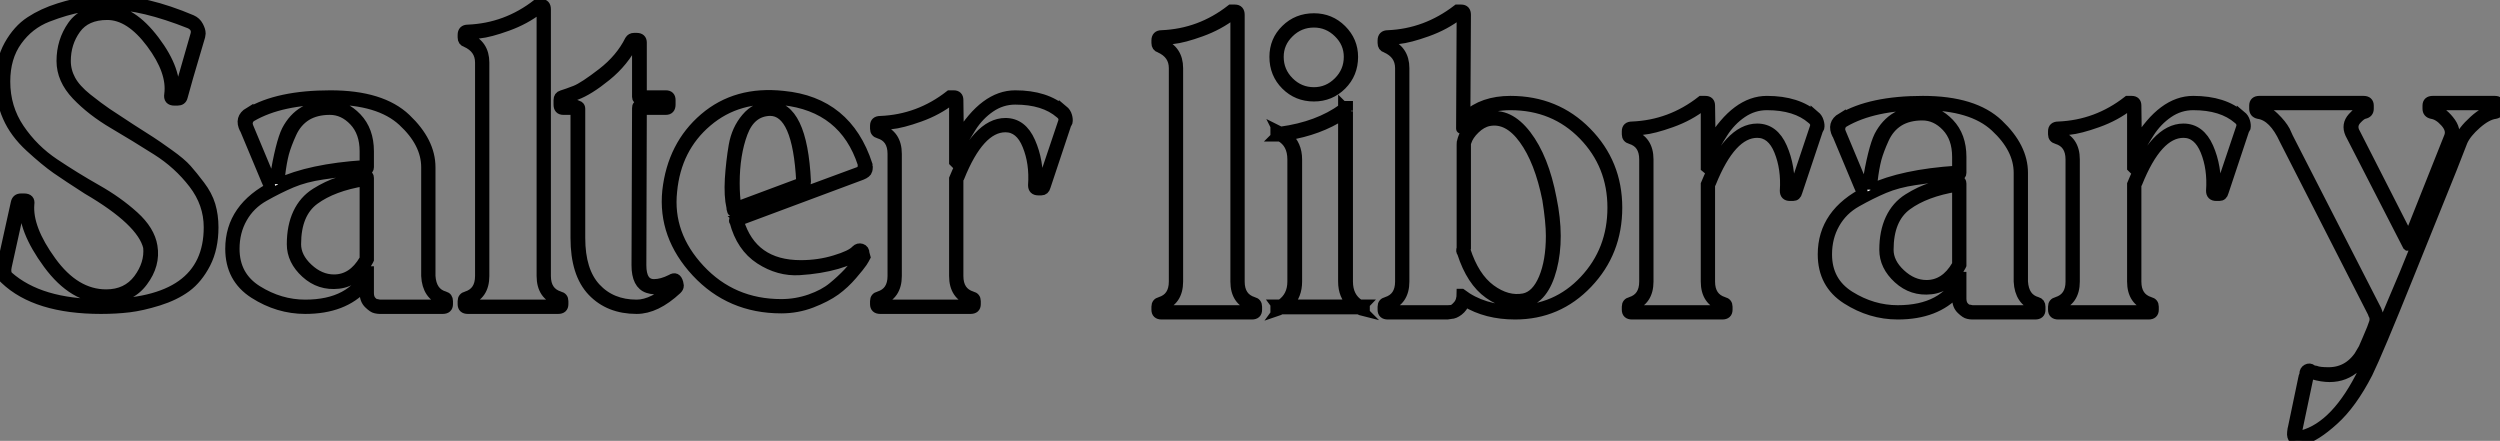 <?xml version="1.0" standalone="no"?>
<svg xmlns="http://www.w3.org/2000/svg" viewBox="-1.002 8 272.918 48.128"><rect x="-1.002" y="8" width="272.918" height="48.128" fill="#808080" stroke="none"/><path d="M6.22-30.30L6.22-30.30Q6.22-32.48 7.42-34.19Q8.62-35.90 11.26-35.90L11.26-35.90Q13.94-35.90 16.46-32.56Q18.98-29.23 18.59-26.54L18.59-26.54L18.93-26.54L20.83-33.15Q21.06-33.94 20.27-34.33L20.27-34.33Q15.06-36.40 11.59-36.40L11.59-36.40Q10.02-36.40 8.40-36.12Q6.78-35.84 4.76-35.06Q2.74-34.27 1.46-32.48Q0.17-30.69 0.17-28.06L0.17-28.06Q0.17-25.20 1.71-22.93Q3.25-20.66 5.52-19.15Q7.78-17.64 10.11-16.32Q12.43-15.01 14.20-13.41Q15.96-11.82 16.24-10.08L16.24-10.08Q16.58-8.06 15.18-6.19Q13.78-4.31 11.14-4.31L11.14-4.31Q7.56-4.31 4.76-8.12Q1.96-11.93 2.18-14.73L2.18-14.73L1.85-14.73L0.34-7.90Q0.17-7.17 0.50-6.83L0.50-6.83Q3.92-3.81 10.58-3.81L10.58-3.81Q22.29-3.81 22.29-12.15L22.29-12.15Q22.29-14.73 20.64-16.88Q18.98-19.04 16.63-20.52Q14.28-22.01 11.90-23.41Q9.52-24.81 7.87-26.54Q6.22-28.28 6.22-30.30ZM6.78-30.30L6.78-30.30Q6.78-29.23 7.31-28.25Q7.84-27.27 9.10-26.26Q10.36-25.26 11.23-24.67Q12.10-24.08 13.83-22.96L13.83-22.96Q15.40-21.95 16.02-21.56Q16.63-21.17 18.00-20.19Q19.38-19.21 19.99-18.51Q20.61-17.81 21.42-16.74Q22.23-15.68 22.57-14.56Q22.90-13.44 22.90-12.15L22.90-12.15Q22.90-9.86 22.04-8.18Q21.17-6.50 19.91-5.57Q18.65-4.65 16.86-4.09Q15.06-3.53 13.64-3.36Q12.21-3.19 10.58-3.19L10.58-3.19Q3.47-3.19 0.06-6.44L0.06-6.44Q-0.62-7-0.22-8.06L-0.22-8.06L-0.28-8.01L1.23-14.84Q1.34-15.34 1.85-15.34L1.85-15.34L2.18-15.34Q2.91-15.34 2.80-14.67L2.80-14.67Q2.58-12.04 5.18-8.46Q7.78-4.87 11.14-4.87L11.14-4.87Q13.38-4.87 14.62-6.52Q15.85-8.18 15.68-9.97L15.68-9.97Q15.01-12.77 9.07-16.24L9.07-16.24Q6.89-17.64 5.68-18.48Q4.48-19.32 2.80-20.86Q1.12-22.40 0.34-24.19Q-0.45-25.98-0.45-28.06L-0.45-28.06Q-0.45-30.35 0.50-32.06Q1.46-33.77 2.83-34.66Q4.20-35.56 5.99-36.12Q7.78-36.68 9.07-36.82Q10.36-36.96 11.59-36.96L11.59-36.96Q15.46-36.96 20.50-34.83L20.50-34.83Q21-34.61 21.25-34.13Q21.50-33.66 21.50-33.32L21.50-33.32L21.45-32.98Q19.82-27.50 19.54-26.38L19.54-26.38Q19.43-25.93 18.93-25.93L18.93-25.93L18.59-25.93Q17.86-25.93 17.98-26.66L17.98-26.66Q18.31-29.12 16.02-32.20Q13.72-35.28 11.26-35.28L11.26-35.28Q8.96-35.28 7.87-33.77Q6.78-32.26 6.78-30.30ZM46.59-18.70L46.59-6.83Q46.70-5.04 48.10-4.65L48.10-4.65Q48.50-4.54 48.50-4.09L48.50-4.09L48.50-3.75Q48.50-3.19 47.88-3.19L47.88-3.19L40.99-3.19Q40.82-3.19 40.54-3.25Q40.26-3.30 39.79-3.75Q39.31-4.20 39.31-4.98L39.31-4.98L39.31-5.66Q37.07-3.19 32.87-3.19L32.87-3.19Q29.90-3.19 27.27-4.87Q24.64-6.55 24.64-9.80L24.64-9.80Q24.64-14.34 29.46-16.74L29.46-16.74L29.12-16.74Q28.73-16.74 28.62-17.14L28.62-17.14L26.21-22.90L26.21-22.85Q25.59-24.08 26.71-24.75L26.71-24.75L26.71-24.70Q29.90-26.60 35.62-26.60L35.62-26.60Q41.22-26.60 43.90-24.05Q46.59-21.50 46.59-18.70L46.59-18.70ZM46.03-6.83L46.03-6.83L46.03-18.70Q46.03-21.34 43.48-23.69Q40.94-26.04 35.62-26.04L35.62-26.04Q30.24-26.04 27.05-24.19L27.05-24.19Q26.77-24.02 26.68-23.74Q26.60-23.46 26.66-23.30L26.66-23.30L26.71-23.13L29.12-17.36L29.46-17.36Q30.13-21.39 30.80-22.74L30.80-22.74Q32.26-25.54 35.56-25.54L35.56-25.54Q37.18-25.54 38.53-24.14Q39.87-22.74 39.87-20.44L39.87-20.44L39.87-18.70Q39.87-18.37 39.54-18.37L39.54-18.37Q38.53-18.31 37.60-18.23Q36.68-18.14 34.78-17.86Q32.87-17.58 31.42-16.97Q29.96-16.35 28.42-15.48Q26.88-14.62 26.04-13.13Q25.20-11.65 25.20-9.80L25.20-9.80Q25.20-6.83 27.66-5.29Q30.13-3.75 32.87-3.75L32.87-3.75Q37.91-3.75 39.70-7.39L39.70-7.39L39.87-7.39L39.87-4.98Q39.87-4.42 40.15-4.12Q40.43-3.81 40.71-3.81L40.71-3.81L40.99-3.75L47.88-3.75L47.88-4.09Q46.14-4.70 46.03-6.83ZM39.87-8.62L39.82-8.51Q38.58-6.16 36.51-5.94Q34.44-5.71 32.90-7.11Q31.36-8.51 31.36-10.30L31.36-10.30Q31.36-12.26 32.03-13.69Q32.70-15.12 33.99-15.93Q35.28-16.74 36.54-17.14Q37.80-17.53 39.59-17.86L39.59-17.86Q39.87-17.86 39.87-17.53L39.87-17.53L39.87-8.74Q39.87-8.68 39.87-8.62L39.87-8.62ZM39.26-8.62L39.31-8.74L39.31-17.14Q35.90-16.58 33.91-15.12Q31.92-13.66 31.92-10.30L31.92-10.30Q31.92-8.90 33.21-7.70Q34.50-6.50 36.01-6.50L36.01-6.50Q38.02-6.50 39.26-8.62L39.26-8.62ZM30.07-17.36L30.07-17.36Q30.07-17.14 29.90-16.97L29.90-16.97Q33.38-18.59 39.31-18.98L39.31-18.98L39.31-20.44Q39.31-22.51 38.16-23.72Q37.02-24.92 35.56-24.92L35.56-24.92Q34.05-24.92 33.01-24.28Q31.98-23.63 31.42-22.40Q30.86-21.17 30.60-20.22Q30.35-19.26 30.18-17.86L30.18-17.86Q30.07-17.64 30.07-17.36ZM59.19-35.95L59.19-6.83Q59.19-5.10 60.65-4.65L60.65-4.65Q61.10-4.54 61.10-4.09L61.10-4.09L61.10-3.75Q61.10-3.19 60.48-3.19L60.48-3.19L50.62-3.19Q50.01-3.19 50.01-3.75L50.01-3.75L50.01-4.09Q50.01-4.54 50.46-4.65L50.46-4.65Q51.91-5.10 51.91-6.83L51.91-6.83L51.91-30.13Q51.91-31.64 50.40-32.31L50.40-32.31Q50.01-32.42 50.01-32.87L50.01-32.87L50.01-33.15Q50.01-33.77 50.62-33.77L50.62-33.77Q54.82-33.94 58.18-36.57L58.18-36.57L58.63-36.57Q59.19-36.57 59.19-35.95L59.19-35.95ZM58.63-6.83L58.63-6.83L58.63-35.95L58.41-35.95Q56.90-34.78 54.96-34.08Q53.03-33.38 51.86-33.26L51.86-33.26L50.62-33.15L50.62-32.87Q52.47-32.14 52.47-30.13L52.47-30.13L52.47-6.83Q52.47-4.70 50.62-4.09L50.62-4.09L50.62-3.75L60.48-3.75L60.48-4.09Q58.63-4.70 58.63-6.83ZM73.08-5.77L73.08-5.77L73.02-5.99Q71.57-5.04 70.28-5.46Q68.99-5.88 68.99-8.01L68.99-8.01L69.05-25.14Q69.05-25.37 69.13-25.45Q69.22-25.54 69.33-25.54L69.33-25.54L69.44-25.54L72.24-25.54L72.24-26.04L69.44-26.04Q69.05-26.04 69.05-26.38L69.05-26.38L69.05-32.31L68.77-32.31Q67.70-30.18 65.77-28.62Q63.84-27.05 62.44-26.54L62.44-26.54L61.04-26.04L61.04-25.54L62.50-25.54Q62.50-25.54 62.78-25.42L62.78-25.42Q62.94-25.31 62.94-25.09L62.94-25.09L62.94-10.98Q62.94-7.39 64.62-5.57Q66.30-3.75 69.05-3.75L69.05-3.75Q70.84-3.75 73.08-5.77ZM73.64-6.10L73.64-6.10L73.70-5.77Q73.70-5.54 73.47-5.32L73.47-5.32Q71.18-3.19 69.05-3.19L69.05-3.19Q66.02-3.19 64.18-5.12Q62.33-7.06 62.33-10.98L62.33-10.98L62.33-24.92L61.04-24.92Q60.48-24.92 60.48-25.54L60.48-25.54L60.48-26.04Q60.48-26.49 60.87-26.60L60.87-26.60Q61.43-26.77 62.36-27.13Q63.28-27.50 65.27-29.04Q67.26-30.58 68.26-32.59L68.26-32.59Q68.43-32.87 68.77-32.87L68.77-32.87L69.05-32.87Q69.66-32.87 69.66-32.31L69.66-32.31L69.66-26.60L72.24-26.60Q72.80-26.60 72.80-26.04L72.80-26.04L72.80-25.54Q72.80-24.92 72.24-24.92L72.24-24.92L69.66-24.92L69.61-8.01Q69.61-5.99 70.95-5.99L70.95-5.99Q71.79-5.99 72.80-6.50L72.80-6.50Q73.42-6.89 73.64-6.10ZM80.19-12.88L80.25-12.82Q81.70-8.06 86.97-8.06L86.97-8.06Q88.93-8.06 90.69-8.60Q92.46-9.13 92.96-9.69L92.96-9.69Q93.24-9.97 93.60-9.86Q93.97-9.74 93.97-9.30L93.97-9.30L94.08-8.90Q93.97-8.68 93.72-8.29Q93.46-7.90 92.62-6.92Q91.78-5.94 90.78-5.21Q89.77-4.48 88.17-3.86Q86.58-3.25 84.84-3.25L84.84-3.25Q79.24-3.25 75.54-7.22Q71.85-11.20 72.35-16.13L72.35-16.13Q72.91-21.11 76.41-24.11Q79.91-27.10 85.06-26.54L85.06-26.54Q92.06-25.87 94.30-18.98L94.30-18.98L94.30-18.82Q94.36-18.70 94.33-18.59Q94.30-18.48 94.28-18.34Q94.25-18.20 94.08-18.06Q93.91-17.92 93.63-17.81L93.63-17.81L80.25-12.82Q80.25-12.88 80.19-12.88L80.19-12.88ZM79.97-13.33L79.97-13.33L93.46-18.31Q93.69-18.42 93.69-19.04L93.69-19.04Q91.67-25.26 85.01-25.98L85.01-25.98Q80.14-26.49 76.78-23.63Q73.42-20.78 72.97-16.07L72.97-16.07Q72.46-11.37 75.99-7.59Q79.52-3.81 84.84-3.81L84.84-3.81Q86.46-3.81 87.98-4.34Q89.49-4.87 90.44-5.66Q91.39-6.44 92.12-7.22Q92.85-8.01 93.18-8.51L93.18-8.51L93.52-9.07L93.41-9.30Q92.79-8.62 90.94-8.09Q89.10-7.56 86.83-7.42Q84.56-7.28 82.49-8.62Q80.42-9.97 79.69-12.77L79.69-12.77Q79.63-12.77 79.63-12.85Q79.63-12.94 79.69-13.08Q79.74-13.22 79.97-13.33ZM83.61-25.42L83.61-25.42Q87.19-25.42 87.58-17.14L87.58-17.14Q87.58-16.74 87.25-16.58L87.25-16.58L79.86-13.83Q79.41-13.66 79.41-14.06L79.41-14.06Q79.35-14.11 79.35-14.34L79.35-14.34Q79.07-15.57 79.18-17.44Q79.30-19.32 79.60-21.08Q79.91-22.85 80.98-24.11Q82.04-25.37 83.61-25.42ZM83.61-24.81L83.61-24.81Q81.54-24.75 80.67-22.43Q79.80-20.10 79.80-16.97L79.80-16.97Q79.80-15.57 79.97-14.45L79.97-14.45L87.02-17.08L86.97-17.08L86.97-17.14Q86.58-24.81 83.61-24.81ZM80.02-14.17L80.02-14.17Q80.02-14.22 79.97-14.34L79.97-14.34Q79.97-14.22 80.02-14.17ZM115.25-24.53L115.25-24.53Q113.51-26.04 110.38-26.04L110.38-26.04Q108.92-26.04 107.69-25.20Q106.46-24.36 105.62-23.04Q104.78-21.73 104.38-20.89Q103.99-20.05 103.71-19.21L103.71-19.21L103.66-19.26L103.66-26.04L103.43-26.04Q101.92-24.86 99.96-24.16Q98-23.46 96.82-23.35L96.82-23.35L95.65-23.24L95.65-22.90Q97.50-22.29 97.50-20.16L97.50-20.16L97.50-6.83Q97.50-4.70 95.65-4.09L95.65-4.09L95.65-3.75L105.50-3.75L105.50-4.09Q103.66-4.70 103.66-6.83L103.66-6.83L103.66-17.47Q106.18-23.58 109.31-23.58L109.31-23.58Q111.16-23.58 112.08-21.48Q113.01-19.38 112.90-16.74L112.90-16.74L113.23-16.74L115.53-23.58Q115.75-24.14 115.25-24.53ZM115.64-24.92L115.64-24.92L115.64-24.98Q115.98-24.70 116.09-24.30Q116.20-23.91 116.14-23.63L116.14-23.63L116.03-23.41L116.03-23.46L113.74-16.58Q113.62-16.13 113.23-16.13L113.23-16.13L112.90-16.13Q112.28-16.13 112.28-16.74L112.28-16.74Q112.45-19.15 111.66-21.08Q110.88-23.02 109.31-23.02L109.31-23.02Q106.51-23.02 104.33-17.58L104.33-17.58Q104.22-17.42 104.22-17.36L104.22-17.36L104.22-6.83Q104.22-5.10 105.67-4.65L105.67-4.65Q106.12-4.54 106.12-4.09L106.12-4.09L106.12-3.75Q106.12-3.19 105.50-3.19L105.50-3.19L95.65-3.19Q95.03-3.19 95.03-3.75L95.03-3.75L95.03-4.09Q95.03-4.54 95.48-4.65L95.48-4.65Q96.94-5.10 96.94-6.83L96.94-6.83L96.94-20.16Q96.94-21.90 95.48-22.34L95.48-22.34Q95.03-22.46 95.03-22.90L95.03-22.90L95.03-23.24Q95.03-23.80 95.65-23.80L95.65-23.80Q99.85-23.97 103.21-26.60L103.21-26.60L103.66-26.60Q104.22-26.60 104.22-26.04L104.22-26.04L104.27-22.06Q107.02-26.60 110.38-26.60Q113.74-26.60 115.64-24.92Z" fill="white" stroke="black" transform="translate(0 0) scale(1 1) translate(-0.552 44.96)"/><path d="M8.68-35.95L8.68-6.83Q8.68-5.10 10.14-4.65L10.14-4.65Q10.58-4.54 10.58-4.09L10.58-4.09L10.58-3.75Q10.58-3.19 9.97-3.19L9.97-3.19L0.11-3.19Q-0.50-3.19-0.50-3.75L-0.50-3.75L-0.50-4.09Q-0.50-4.54-0.06-4.65L-0.06-4.65Q1.40-5.10 1.40-6.83L1.40-6.83L1.40-30.13Q1.40-31.64-0.11-32.31L-0.11-32.31Q-0.50-32.42-0.50-32.87L-0.50-32.87L-0.50-33.15Q-0.50-33.77 0.11-33.77L0.11-33.77Q4.31-33.94 7.67-36.57L7.67-36.57L8.12-36.57Q8.68-36.57 8.68-35.95L8.68-35.95ZM8.12-6.83L8.12-6.83L8.12-35.95L7.90-35.95Q6.38-34.78 4.45-34.08Q2.52-33.38 1.34-33.26L1.34-33.26L0.11-33.15L0.11-32.87Q1.96-32.14 1.96-30.13L1.96-30.13L1.96-6.83Q1.96-4.70 0.11-4.09L0.11-4.09L0.11-3.75L9.97-3.75L9.97-4.09Q8.12-4.70 8.12-6.83ZM20.66-25.54L20.50-25.42L20.50-6.83Q20.50-5.15 21.73-4.37L21.73-4.37L22.34-4.37L22.12-4.14Q22.18-4.09 22.34-4.09L22.34-4.09L22.34-3.75L22.01-3.75L22.23-3.53Q21.78-3.64 21.62-3.75L21.62-3.75L13.16-3.75Q12.99-3.64 12.66-3.53L12.66-3.53L12.82-3.75L12.49-3.75L12.49-4.09Q12.60-4.09 12.66-4.14L12.66-4.14L12.49-4.37L13.10-4.37Q14.34-5.21 14.34-6.83L14.34-6.83L14.34-20.16Q14.34-21.90 13.05-22.62L13.05-22.62L12.49-22.62L12.66-22.79L12.49-22.90L12.49-23.24Q12.60-23.18 12.77-23.24L12.77-23.24L12.66-23.46L13.10-23.24Q17.19-23.80 19.88-25.76L19.88-25.76L19.88-26.04L20.05-25.87L20.27-26.04L20.50-26.04L20.50-25.48L20.66-25.54ZM19.88-6.83L19.88-6.83L19.88-24.98Q17.30-23.30 13.83-22.74L13.83-22.74Q14.95-21.78 14.95-20.16L14.95-20.16L14.95-6.83Q14.95-5.32 14.00-4.37L14.00-4.37L20.89-4.37Q19.88-5.26 19.88-6.83ZM21.06-31.36L21.06-31.36Q21.06-29.51 19.80-28.25Q18.54-26.99 16.74-26.99L16.74-26.99Q14.90-26.99 13.64-28.25Q12.38-29.51 12.38-31.36L12.38-31.36Q12.38-33.15 13.64-34.38Q14.90-35.62 16.74-35.62L16.74-35.62Q18.54-35.62 19.80-34.36Q21.06-33.10 21.06-31.36ZM20.50-31.36L20.50-31.36Q20.50-32.87 19.38-33.96Q18.26-35.06 16.74-35.06L16.74-35.06Q15.18-35.06 14.06-33.96Q12.94-32.87 12.94-31.36L12.94-31.36Q12.94-29.79 14.06-28.67Q15.18-27.55 16.74-27.55L16.74-27.55Q18.26-27.55 19.38-28.67Q20.50-29.79 20.50-31.36ZM39.76-4.48L39.76-4.48Q37.74-4.09 35.81-5.46Q33.88-6.83 32.87-9.97L32.87-9.97Q32.70-10.14 32.82-10.47L32.82-10.47L32.82-21.78Q32.82-22.12 32.87-22.18L32.87-22.18Q33.10-23.13 33.91-23.91Q34.72-24.70 35.73-24.86L35.73-24.86Q38.02-25.37 39.96-22.85Q41.89-20.33 42.73-15.90L42.73-15.90Q43.62-11.59 42.76-8.26Q41.89-4.93 39.76-4.48ZM38.19-26.04L38.19-26.04Q34.50-26.04 32.93-23.46L32.93-23.46Q32.76-23.46 32.76-23.52L32.76-23.52L32.82-35.95L32.59-35.95Q31.08-34.78 29.12-34.08Q27.16-33.38 25.98-33.26L25.98-33.26L24.81-33.15L24.81-32.87Q26.66-32.14 26.66-30.13L26.66-30.13L26.66-6.83Q26.66-4.70 24.81-4.09L24.81-4.09L24.81-3.75L31.36-3.75Q31.53-3.75 31.78-3.78Q32.03-3.81 32.42-4.26Q32.82-4.70 32.82-5.54L32.82-5.54L32.87-5.54Q35.22-3.75 38.70-3.75L38.70-3.75Q43.18-3.75 46.23-7Q49.28-10.25 49.28-14.90Q49.28-19.54 46.12-22.79Q42.95-26.04 38.19-26.04ZM38.19-26.60L38.19-26.60Q43.18-26.60 46.54-23.18Q49.90-19.77 49.90-14.90Q49.90-10.02 46.65-6.61Q43.40-3.19 38.70-3.19L38.70-3.19Q35.56-3.19 33.26-4.59L33.26-4.59Q33.04-3.98 32.56-3.61Q32.09-3.25 31.70-3.25L31.70-3.25L31.30-3.19L24.81-3.19Q24.19-3.19 24.19-3.75L24.19-3.75L24.19-4.09Q24.19-4.54 24.64-4.65L24.64-4.65Q26.10-5.10 26.10-6.83L26.10-6.83L26.10-30.13Q26.10-31.64 24.58-32.31L24.58-32.31Q24.19-32.42 24.19-32.87L24.19-32.87L24.19-33.15Q24.19-33.77 24.81-33.77L24.81-33.77Q28.95-33.94 32.37-36.57L32.37-36.57L32.82-36.57Q33.38-36.57 33.38-35.95L33.38-35.95L33.32-24.92Q35.17-26.60 38.19-26.60ZM39.65-5.04L39.65-5.04Q40.99-5.32 41.78-7.20Q42.56-9.07 42.56-11.82L42.56-11.82Q42.56-13.33 42.17-15.79L42.17-15.79Q41.33-19.99 39.62-22.34Q37.91-24.70 35.84-24.30L35.84-24.30Q35.06-24.14 34.36-23.46Q33.66-22.79 33.43-22.06L33.43-22.06Q33.38-21.95 33.38-21.78L33.38-21.78L33.38-10.47L33.32-10.30Q34.27-7.34 36.06-6.02Q37.86-4.70 39.65-5.04ZM71.06-24.53L71.06-24.53Q69.33-26.04 66.19-26.04L66.19-26.04Q64.74-26.04 63.50-25.20Q62.27-24.36 61.43-23.04Q60.59-21.73 60.20-20.89Q59.81-20.05 59.53-19.21L59.53-19.21L59.47-19.26L59.47-26.04L59.25-26.04Q57.74-24.86 55.78-24.16Q53.82-23.46 52.64-23.35L52.64-23.35L51.46-23.24L51.46-22.90Q53.31-22.29 53.31-20.16L53.31-20.16L53.31-6.83Q53.31-4.70 51.46-4.09L51.46-4.09L51.46-3.75L61.32-3.75L61.32-4.09Q59.47-4.70 59.47-6.83L59.47-6.83L59.47-17.47Q61.99-23.58 65.13-23.58L65.13-23.58Q66.98-23.58 67.90-21.48Q68.82-19.38 68.71-16.74L68.71-16.74L69.05-16.74L71.34-23.58Q71.57-24.14 71.06-24.53ZM71.46-24.92L71.46-24.92L71.46-24.98Q71.79-24.70 71.90-24.30Q72.02-23.91 71.96-23.63L71.96-23.63L71.85-23.41L71.85-23.46L69.55-16.58Q69.44-16.13 69.05-16.13L69.05-16.13L68.71-16.13Q68.10-16.13 68.10-16.74L68.10-16.74Q68.26-19.15 67.48-21.08Q66.70-23.02 65.13-23.02L65.13-23.02Q62.33-23.02 60.14-17.58L60.14-17.58Q60.03-17.42 60.03-17.36L60.03-17.36L60.03-6.83Q60.03-5.10 61.49-4.65L61.49-4.65Q61.94-4.54 61.94-4.09L61.94-4.09L61.94-3.75Q61.94-3.19 61.32-3.19L61.32-3.19L51.46-3.19Q50.85-3.19 50.85-3.75L50.85-3.75L50.85-4.09Q50.85-4.54 51.30-4.65L51.30-4.65Q52.75-5.10 52.75-6.83L52.75-6.83L52.75-20.16Q52.75-21.90 51.30-22.34L51.30-22.34Q50.85-22.46 50.85-22.90L50.85-22.90L50.85-23.24Q50.85-23.80 51.46-23.80L51.46-23.80Q55.66-23.97 59.02-26.60L59.02-26.60L59.47-26.60Q60.03-26.60 60.03-26.04L60.03-26.04L60.09-22.06Q62.83-26.60 66.19-26.60Q69.55-26.60 71.46-24.92ZM94.19-18.70L94.19-6.83Q94.30-5.04 95.70-4.65L95.70-4.65Q96.10-4.54 96.10-4.09L96.10-4.09L96.10-3.75Q96.10-3.19 95.48-3.19L95.48-3.19L88.59-3.19Q88.42-3.19 88.14-3.25Q87.86-3.30 87.39-3.75Q86.91-4.20 86.91-4.98L86.91-4.98L86.91-5.66Q84.67-3.19 80.47-3.19L80.47-3.19Q77.50-3.19 74.87-4.87Q72.24-6.55 72.24-9.80L72.24-9.80Q72.24-14.34 77.06-16.74L77.06-16.74L76.72-16.74Q76.33-16.74 76.22-17.14L76.22-17.14L73.81-22.90L73.81-22.85Q73.19-24.08 74.31-24.75L74.31-24.75L74.31-24.70Q77.50-26.60 83.22-26.60L83.22-26.60Q88.82-26.60 91.50-24.05Q94.19-21.50 94.19-18.70L94.19-18.70ZM93.63-6.83L93.63-6.83L93.63-18.70Q93.63-21.34 91.08-23.69Q88.54-26.04 83.22-26.04L83.22-26.04Q77.84-26.04 74.65-24.19L74.65-24.19Q74.37-24.02 74.28-23.74Q74.20-23.46 74.26-23.30L74.26-23.30L74.31-23.13L76.72-17.36L77.06-17.36Q77.73-21.39 78.40-22.74L78.40-22.74Q79.86-25.54 83.16-25.54L83.16-25.54Q84.78-25.54 86.13-24.14Q87.47-22.74 87.47-20.44L87.47-20.44L87.47-18.70Q87.47-18.37 87.14-18.37L87.14-18.37Q86.13-18.31 85.20-18.23Q84.28-18.14 82.38-17.86Q80.47-17.58 79.02-16.97Q77.56-16.35 76.02-15.48Q74.48-14.62 73.64-13.13Q72.80-11.65 72.80-9.80L72.80-9.80Q72.80-6.83 75.26-5.29Q77.73-3.75 80.47-3.75L80.47-3.75Q85.51-3.75 87.30-7.39L87.30-7.39L87.47-7.39L87.47-4.98Q87.47-4.42 87.75-4.12Q88.03-3.81 88.31-3.81L88.31-3.81L88.59-3.75L95.48-3.75L95.48-4.09Q93.74-4.70 93.63-6.83ZM87.47-8.62L87.42-8.51Q86.18-6.16 84.11-5.94Q82.04-5.71 80.50-7.11Q78.96-8.51 78.96-10.30L78.96-10.30Q78.96-12.26 79.63-13.69Q80.30-15.12 81.59-15.93Q82.88-16.74 84.14-17.14Q85.40-17.53 87.19-17.86L87.19-17.86Q87.47-17.86 87.47-17.53L87.47-17.53L87.47-8.74Q87.47-8.68 87.47-8.62L87.47-8.62ZM86.86-8.62L86.91-8.74L86.91-17.14Q83.50-16.58 81.51-15.12Q79.52-13.66 79.52-10.30L79.52-10.30Q79.52-8.90 80.81-7.70Q82.10-6.50 83.61-6.50L83.61-6.50Q85.62-6.50 86.86-8.62L86.86-8.62ZM77.67-17.36L77.67-17.36Q77.67-17.14 77.50-16.97L77.50-16.97Q80.98-18.59 86.91-18.98L86.91-18.98L86.91-20.44Q86.91-22.51 85.76-23.72Q84.62-24.92 83.16-24.92L83.16-24.92Q81.65-24.92 80.61-24.28Q79.58-23.63 79.02-22.40Q78.46-21.17 78.20-20.22Q77.95-19.26 77.78-17.86L77.78-17.86Q77.67-17.64 77.67-17.36ZM117.60-24.53L117.60-24.53Q115.86-26.04 112.73-26.04L112.73-26.04Q111.27-26.04 110.04-25.20Q108.81-24.36 107.97-23.04Q107.13-21.73 106.74-20.89Q106.34-20.05 106.06-19.21L106.06-19.21L106.01-19.26L106.01-26.04L105.78-26.04Q104.27-24.86 102.31-24.16Q100.35-23.46 99.18-23.35L99.18-23.35L98-23.24L98-22.90Q99.85-22.29 99.85-20.16L99.85-20.16L99.85-6.83Q99.85-4.70 98-4.09L98-4.09L98-3.75L107.86-3.75L107.86-4.09Q106.01-4.70 106.01-6.83L106.01-6.83L106.01-17.47Q108.53-23.58 111.66-23.58L111.66-23.58Q113.51-23.58 114.44-21.48Q115.36-19.38 115.25-16.74L115.25-16.74L115.58-16.74L117.88-23.58Q118.10-24.14 117.60-24.53ZM117.99-24.92L117.99-24.92L117.99-24.98Q118.33-24.70 118.44-24.30Q118.55-23.91 118.50-23.63L118.50-23.63L118.38-23.41L118.38-23.46L116.09-16.58Q115.98-16.13 115.58-16.13L115.58-16.13L115.25-16.13Q114.63-16.13 114.63-16.74L114.63-16.74Q114.80-19.15 114.02-21.08Q113.23-23.02 111.66-23.02L111.66-23.02Q108.86-23.02 106.68-17.58L106.68-17.58Q106.57-17.42 106.57-17.36L106.57-17.36L106.57-6.83Q106.57-5.10 108.02-4.65L108.02-4.65Q108.47-4.54 108.47-4.09L108.47-4.09L108.47-3.75Q108.47-3.19 107.86-3.19L107.86-3.19L98-3.19Q97.38-3.19 97.38-3.75L97.38-3.75L97.38-4.09Q97.38-4.54 97.83-4.65L97.83-4.65Q99.29-5.10 99.29-6.83L99.29-6.83L99.29-20.16Q99.29-21.90 97.83-22.34L97.83-22.34Q97.38-22.46 97.38-22.90L97.38-22.90L97.38-23.24Q97.38-23.80 98-23.80L98-23.80Q102.20-23.97 105.56-26.60L105.56-26.60L106.01-26.60Q106.57-26.60 106.57-26.04L106.57-26.04L106.62-22.06Q109.37-26.60 112.73-26.60Q116.09-26.60 117.99-24.92ZM124.60 9.91L124.60 9.91Q128.35 8.90 131.26 2.91L131.26 2.91L135.74-7.67L141.68-22.29Q142.07-23.30 143.33-24.44Q144.59-25.59 145.66-25.70L145.66-25.70L145.66-26.04L138.88-26.04L138.88-25.70Q139.83-25.54 140.70-24.47Q141.57-23.41 141.18-22.46L141.18-22.46L136.42-10.70L136.14-10.70L136.08-10.75L129.81-22.96Q129.36-23.97 130.09-24.78Q130.82-25.59 131.32-25.70L131.32-25.70L131.32-26.04L119.95-26.04L119.95-25.70Q120.79-25.59 121.60-24.81Q122.42-24.02 122.81-23.30L122.81-23.30L123.14-22.57L132.78-3.75Q132.83-3.64 132.89-3.47Q132.94-3.30 133.06-2.83Q133.17-2.35 132.89-1.96L132.89-1.96L131.66 1.12Q129.64 4.48 125.83 3.36L125.83 3.36L125.44 3.25L125.33 3.75L124.15 9.35Q124.15 9.35 124.15 9.80L124.15 9.80Q124.26 10.02 124.60 9.91ZM124.77 10.47L124.77 10.47L124.82 10.42Q123.98 10.70 123.70 10.42Q123.42 10.14 123.48 9.63L123.48 9.63L123.54 9.18L123.54 9.24L124.71 3.64Q124.71 3.58 124.77 3.44Q124.82 3.30 124.82 3.25L124.82 3.25Q124.82 2.86 125.13 2.69Q125.44 2.52 125.72 2.74L125.72 2.74Q125.78 2.80 126.11 2.86L126.11 2.86Q126.50 3.02 127.51 3.02L127.51 3.02Q129.81 3.02 131.10 0.78L131.10 0.78L131.10 0.90Q131.21 0.56 131.74-0.64Q132.27-1.85 132.44-2.41L132.44-2.41Q132.50-2.63 132.47-2.86Q132.44-3.08 132.33-3.25L132.33-3.25L132.27-3.42L122.64-22.29Q121.46-24.86 119.84-25.09L119.84-25.09Q119.34-25.20 119.34-25.70L119.34-25.70L119.34-26.04Q119.34-26.60 119.95-26.60L119.95-26.60L131.32-26.60Q131.94-26.60 131.94-26.04L131.94-26.04L131.94-25.70Q131.94-25.20 131.43-25.09L131.43-25.09Q131.10-25.03 130.59-24.47Q130.09-23.91 130.37-23.24L130.37-23.24L136.25-11.70L140.62-22.68Q140.90-23.41 140.20-24.19Q139.50-24.98 138.77-25.09L138.77-25.09Q138.26-25.20 138.26-25.70L138.26-25.70L138.26-26.04Q138.26-26.60 138.88-26.60L138.88-26.60L145.66-26.60Q146.22-26.60 146.22-26.04L146.22-26.04L146.22-25.70Q146.22-25.20 145.71-25.09L145.71-25.09Q144.82-24.98 143.70-24.00Q142.58-23.02 142.18-22.12L142.18-22.12Q141.29-19.77 139.27-14.81Q137.26-9.86 136.30-7.45L136.30-7.45Q132.94 0.90 131.82 3.19L131.82 3.19Q130.09 6.55 128.10 8.34Q126.11 10.14 124.77 10.47Z" fill="white" stroke="black" transform="translate(126.192 0) scale(1 1) translate(-0.496 45.568)"/></svg>